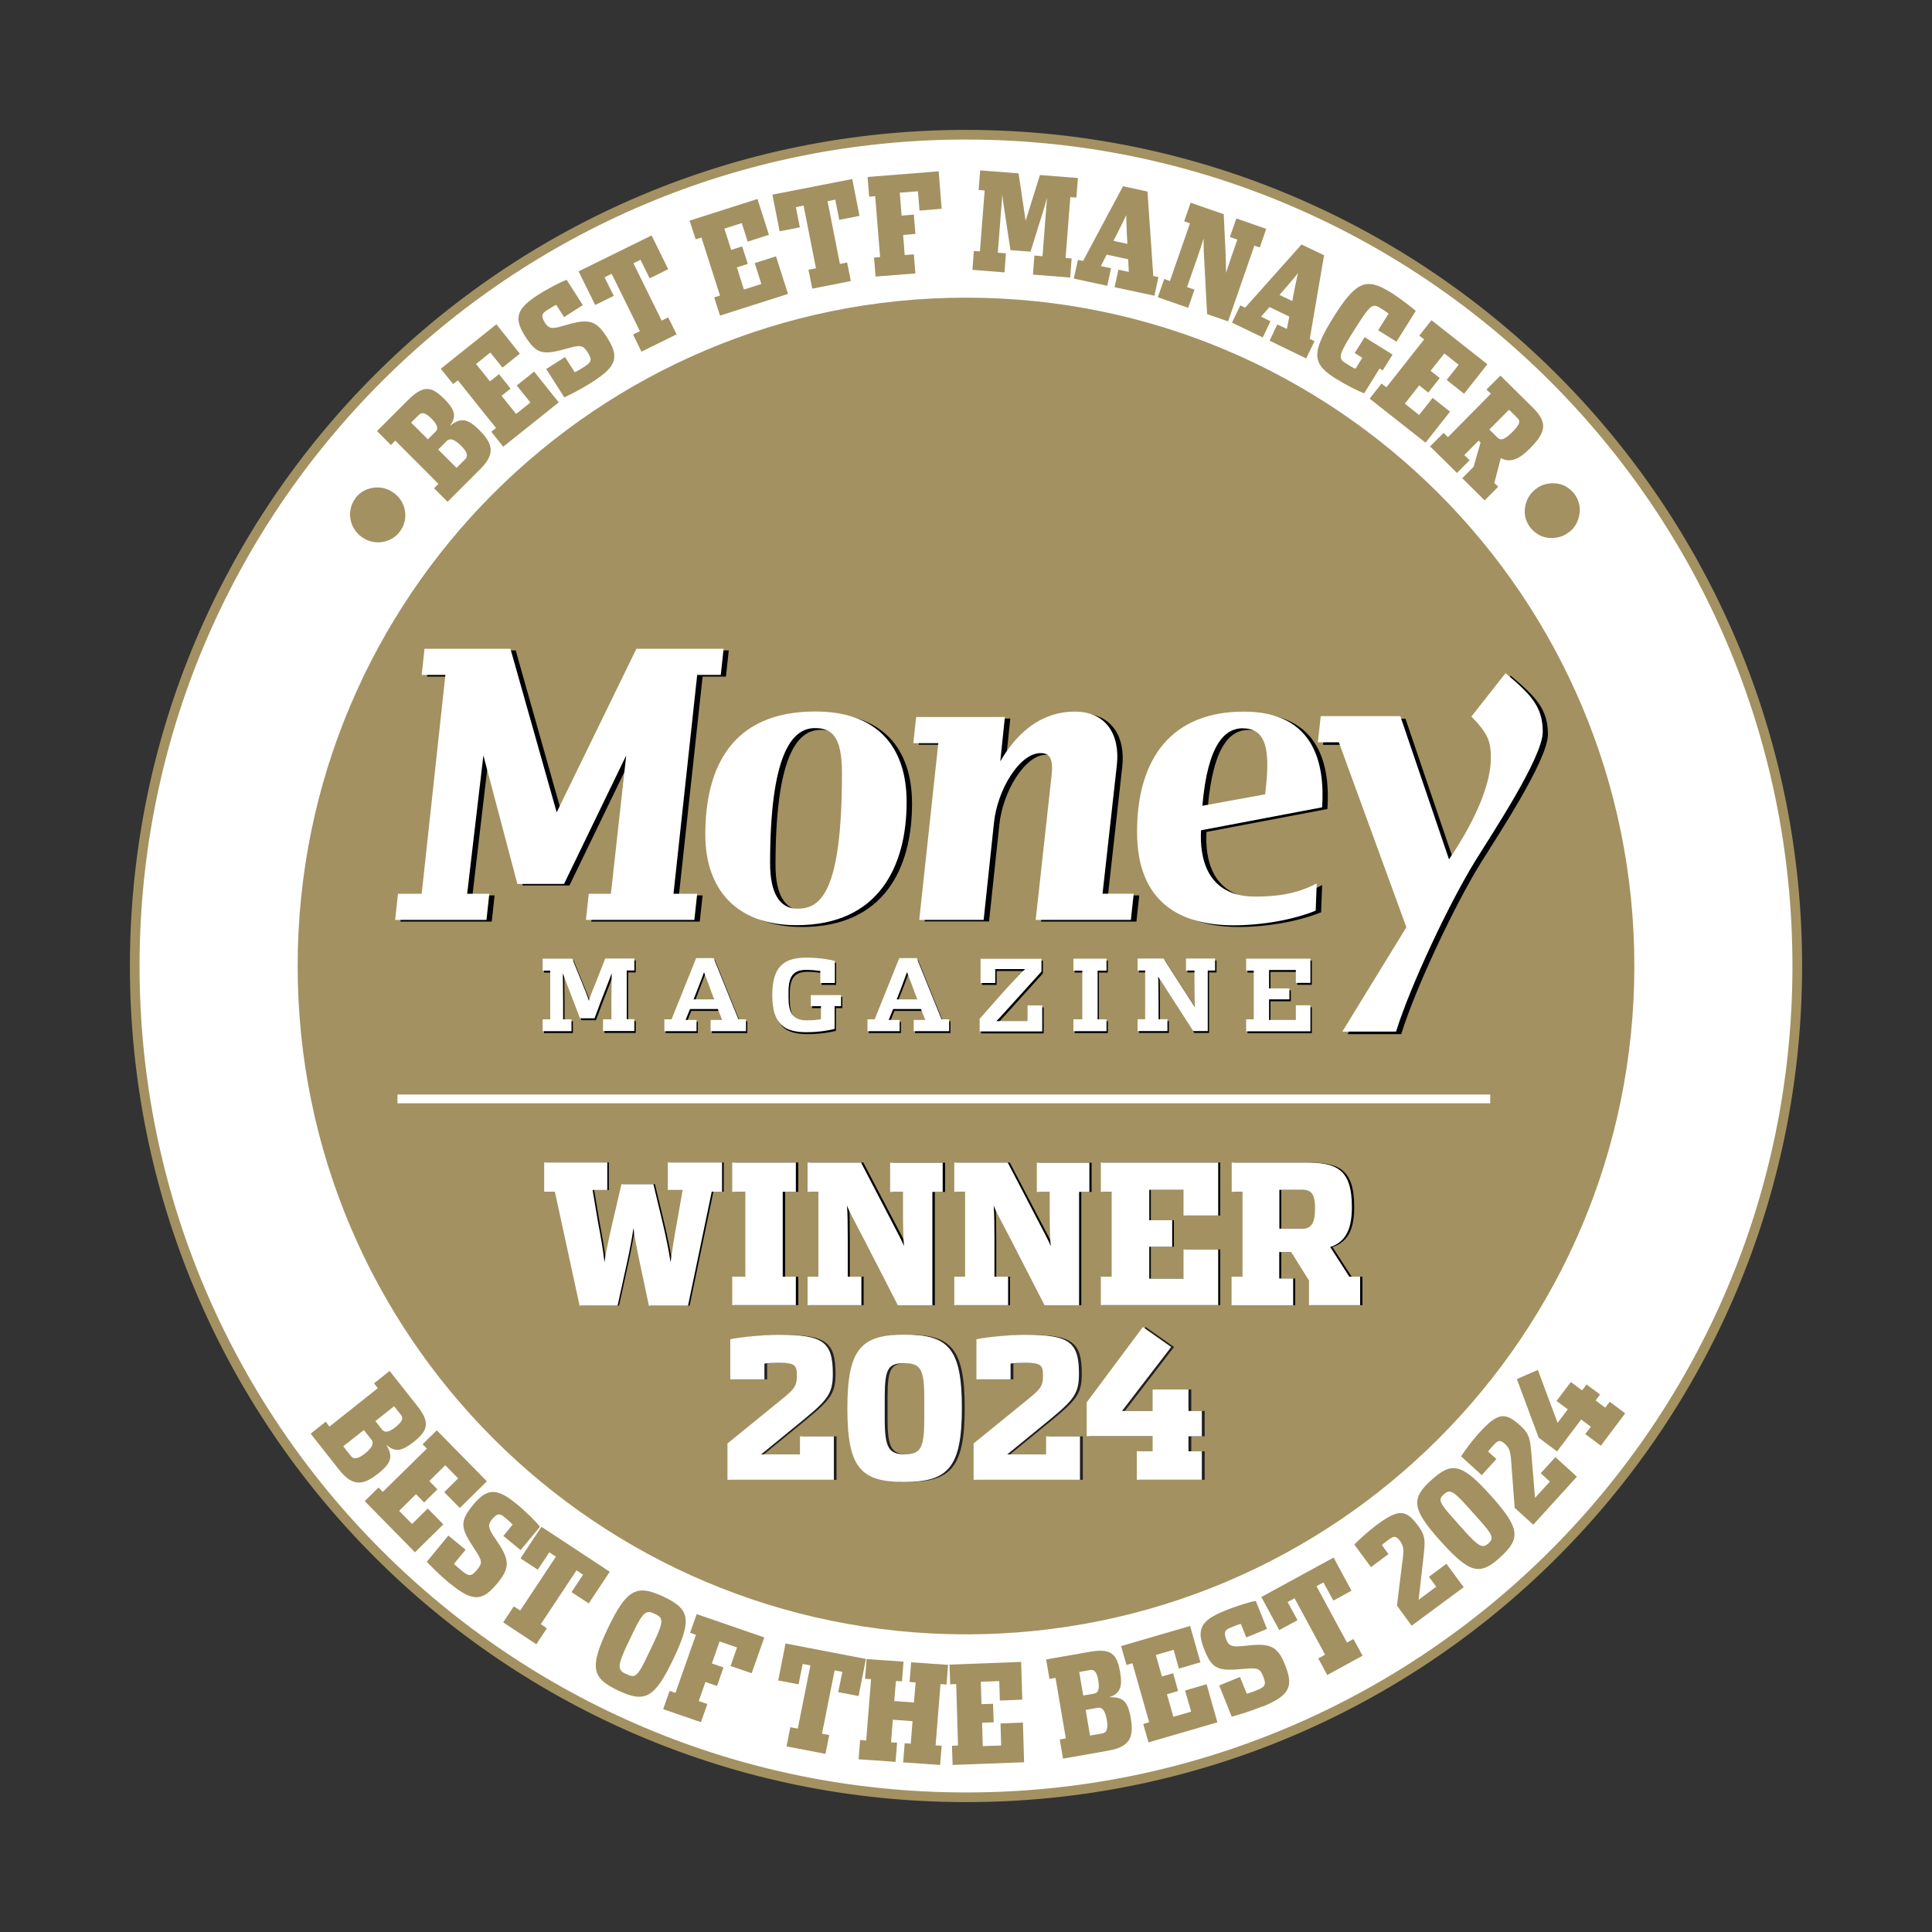 <?xml version="1.0" encoding="UTF-8"?> <svg xmlns="http://www.w3.org/2000/svg" id="Layer_1" data-name="Layer 1" viewBox="0 0 150 150"><rect x="0" y="0" width="150" height="150" fill="#333333" stroke="none"/><defs><style> .cls-1 { fill: #a39161; } .cls-1, .cls-2, .cls-3, .cls-4 { stroke-width: 0px; } .cls-2 { fill: #231f20; } .cls-3, .cls-5 { fill: #fff; } .cls-4 { fill: #000104; } .cls-5 { stroke: #a39161; stroke-miterlimit: 10; stroke-width: .75px; } .cls-6 { fill: none; stroke: #fff; stroke-width: .68px; } </style></defs><g id="ART"><path class="cls-5" d="m139.54,75.04c-.02,35.64-28.93,64.53-64.57,64.5-35.65-.02-64.53-28.93-64.51-64.58.02-35.64,28.93-64.52,64.58-64.5,35.65.02,64.53,28.93,64.5,64.58Z"></path><path class="cls-1" d="m126.89,75c0,28.66-23.23,51.89-51.89,51.89s-51.89-23.23-51.89-51.89,23.23-51.89,51.89-51.89,51.89,23.23,51.89,51.89Z"></path><line class="cls-6" x1="30.86" y1="85.32" x2="115.7" y2="85.32"></line><g><path class="cls-4" d="m56.39,52.53h-1.84l-1.84,16.99h1.84l-.22,2.03h-8.42l.22-2.03h1.72l1.19-10.75-4.83,9.98h-3.62l-2.65-9.98-1.26,10.75h1.72l-.22,2.03h-7.09l.22-2.03h1.84l1.84-16.99h-1.84l.22-2.03h6.67l3.59,12.7,6.18-12.7h6.77l-.22,2.03h.02Z"></path><path class="cls-4" d="m62.27,71.97c-4.76,0-7.09-2.87-7.09-7.03,0-5.27,2.08-9.56,8.54-9.56,4.73,0,7.09,2.65,7.09,7.03,0,5-2.18,9.56-8.54,9.56h0Zm1.41-15.3c-1.84,0-3.47,2.2-3.47,10.5,0,2.32.75,3.51,2.11,3.51,1.75,0,3.47-1.11,3.47-10.53,0-2.92-.83-3.49-2.11-3.49h0Z"></path><path class="cls-4" d="m88.23,71.55h-7.4l1.23-11.17c.14-1.29-.1-1.78-.85-1.78-1.63,0-3.35,2.85-3.62,5.42l-.8,7.52h-5l1.48-13.72h-1.94l.22-2.03h6.89l-.36,3.45c.68-1.14,2.43-3.86,5.8-3.86,2.4,0,3.52,1.78,3.25,4.16l-1.11,9.98h2.43l-.22,2.03h0Z"></path><path class="cls-4" d="m93.67,64.59c-.12,2.05.39,5.15,4.2,5.15,1.72,0,3.21-.2,4.78-1.02l-.08,2.11c-1.75.71-4.2,1.14-6.38,1.14-4.12,0-7.5-1.76-7.5-7.25,0-5.77,2.74-9.34,8.28-9.34s6.31,4.11,6.09,7.43c0,0-9.39,1.78-9.39,1.78Zm3.25-7.92c-1.33,0-2.72,1.11-3.15,6.02l4.88-.9c.32-2.82.36-5.12-1.72-5.12Z"></path><path class="cls-4" d="m114.88,67.14c-1.92,3.12-4.95,9.48-6.09,13.15h-4.17l4.97-8.1-5.24-14.36h-1.63l.22-2.03h6.18l3.78,11.12c2.42-3.57,3.25-6.24,3.25-7.85,0-1.26-.17-1.88-1.51-3.24l2.65-3.37c1.9,1.61,2.89,2.55,2.89,4.56s-4.05,8.1-5.31,10.13h0Z"></path></g><g><path class="cls-3" d="m55.97,52.4h-1.84l-1.84,16.99h1.84l-.22,2.03h-8.42l.22-2.03h1.72l1.19-10.74-4.83,9.98h-3.62l-2.64-9.98-1.26,10.74h1.72l-.22,2.03h-7.09l.22-2.03h1.84l1.84-16.99h-1.84l.22-2.03h6.67l3.59,12.7,6.19-12.7h6.77l-.22,2.03Z"></path><path class="cls-3" d="m61.85,71.83c-4.76,0-7.09-2.87-7.09-7.03,0-5.27,2.09-9.56,8.54-9.56,4.73,0,7.09,2.65,7.09,7.03,0,5-2.18,9.56-8.54,9.56Zm1.41-15.3c-1.84,0-3.47,2.2-3.47,10.5,0,2.32.75,3.52,2.11,3.52,1.75,0,3.47-1.11,3.47-10.53,0-2.92-.83-3.49-2.11-3.49Z"></path><path class="cls-3" d="m87.81,71.42h-7.4l1.23-11.17c.15-1.29-.1-1.78-.85-1.78-1.63,0-3.36,2.85-3.62,5.42l-.8,7.53h-5l1.48-13.72h-1.94l.22-2.03h6.89l-.36,3.44c.68-1.14,2.42-3.86,5.8-3.86,2.4,0,3.52,1.78,3.25,4.16l-1.11,9.98h2.42l-.22,2.03h0Z"></path><path class="cls-3" d="m93.25,64.46c-.12,2.05.39,5.15,4.2,5.15,1.72,0,3.21-.2,4.78-1.02l-.08,2.11c-1.75.72-4.2,1.14-6.38,1.14-4.12,0-7.49-1.76-7.49-7.25,0-5.77,2.74-9.34,8.28-9.34s6.31,4.11,6.09,7.43l-9.39,1.78h0Zm3.25-7.92c-1.34,0-2.72,1.11-3.15,6.02l4.88-.89c.32-2.82.36-5.12-1.72-5.12h0Z"></path><path class="cls-3" d="m114.48,66.94c-1.92,3.12-4.95,9.49-6.09,13.15h-4.17l4.97-8.1-5.24-14.36h-1.63l.22-2.03h6.18l3.78,11.12c2.43-3.57,3.25-6.24,3.25-7.85,0-1.26-.18-1.88-1.51-3.24l2.65-3.37c1.9,1.61,2.89,2.55,2.89,4.56s-4.06,8.1-5.31,10.13h0Z"></path></g><g><path class="cls-4" d="m46.93,80.21v-.92h.65v-1.38c0-.5.02-1.87.02-2.2-.09.29-.65,1.69-.84,2.19l-.49,1.31h-1.13l-.5-1.31c-.19-.47-.74-1.9-.83-2.19,0,.33.02,1.72.02,2.2v1.38h.65v.92h-2.24v-.92h.59v-3.78h-.59v-.93h2.3l.73,1.8c.14.33.51,1.23.56,1.47.06-.24.41-1.12.56-1.47l.71-1.81h2.26v.93h-.59v3.78h.59v.92h-2.43Z"></path><path class="cls-4" d="m55.27,80.21v-.87h.9l-.34-.85h-2.16l-.34.85h.85v.87h-2.5v-.92h.56l1.91-4.75h1.36l1.92,4.75h.59v.92h-2.76,0Zm.04-3.11c-.09-.23-.49-1.31-.56-1.47-.05.17-.47,1.24-.55,1.45l-.25.66h1.6l-.25-.65h0Z"></path><path class="cls-4" d="m64.9,78.27v1.76c-.26.08-1.11.26-2.19.26-1.69,0-2.65-.59-2.65-2.89s1-2.9,2.66-2.9c1.02,0,1.92.17,2.2.26v1.71h-1.13v-.93c-.17-.03-.68-.09-1.08-.09-1.05,0-1.39.53-1.39,1.73v.41c0,1.18.31,1.78,1.44,1.78.51,0,.91-.05,1.08-.09v-1.01h-.79v-.86h2.35v.86h-.5Z"></path><path class="cls-4" d="m71.04,80.21v-.87h.9l-.34-.85h-2.16l-.34.85h.85v.87h-2.5v-.92h.56l1.91-4.75h1.36l1.92,4.75h.59v.92h-2.76,0Zm.04-3.11c-.09-.23-.49-1.31-.56-1.47-.05.17-.47,1.24-.55,1.45l-.26.66h1.6l-.25-.65h0Z"></path><path class="cls-4" d="m76.17,80.21v-.96l1.81-2.05c.65-.73,1.66-1.77,1.72-1.81h-2.32v1.08h-1.14v-1.88h4.73v.99l-1.63,1.8c-.62.68-1.74,1.94-1.87,2.05h2.42v-1.22h1.14v2.02h-4.86,0Z"></path><path class="cls-4" d="m85.32,75.51v3.78h.69v.92h-2.57v-.92h.69v-3.78h-.69v-.93h2.57v.93h-.69Z"></path><path class="cls-4" d="m93.87,75.51v4.69h-1.14l-2.7-4.22c.02.2.03,1.84.03,2.13v1.17h.69v.92h-2.32v-.92h.59v-3.78h-.59v-.93h2.02l2.44,3.79c-.03-.21-.04-1.49-.04-1.87v-.99h-.66v-.93h2.26v.93h-.58Z"></path><path class="cls-4" d="m96.86,80.21v-.92h.59v-3.78h-.59v-.93h4.99v1.88h-1.13v-1h-2.08v1.43h1.58v.85h-1.58v1.6h2.08v-1.14h1.13v2.02h-4.99Z"></path></g><g><path class="cls-3" d="m46.82,80.06v-.92h.65v-1.38c0-.5.02-1.87.02-2.2-.09.29-.65,1.69-.84,2.19l-.49,1.31h-1.13l-.5-1.31c-.18-.47-.74-1.9-.83-2.19,0,.33.02,1.72.02,2.2v1.38h.65v.92h-2.24v-.92h.59v-3.78h-.59v-.93h2.3l.73,1.8c.14.33.5,1.23.56,1.47.06-.24.41-1.12.56-1.47l.71-1.81h2.26v.93h-.59v3.78h.59v.92h-2.42Z"></path><path class="cls-3" d="m55.17,80.06v-.87h.9l-.34-.85h-2.16l-.34.85h.85v.87h-2.5v-.92h.56l1.91-4.75h1.36l1.92,4.75h.59v.92h-2.76Zm.04-3.11c-.09-.23-.49-1.31-.55-1.47-.05.17-.47,1.24-.55,1.45l-.26.66h1.6l-.25-.65h0Z"></path><path class="cls-3" d="m64.8,78.12v1.76c-.26.08-1.11.26-2.19.26-1.69,0-2.65-.59-2.65-2.89s1-2.9,2.66-2.9c1.02,0,1.92.17,2.2.26v1.71h-1.13v-.93c-.18-.03-.68-.09-1.08-.09-1.05,0-1.39.53-1.39,1.73v.41c0,1.18.31,1.78,1.44,1.78.5,0,.91-.05,1.08-.09v-1.01h-.79v-.86h2.35v.86h-.5,0Z"></path><path class="cls-3" d="m70.94,80.06v-.87h.9l-.34-.85h-2.16l-.34.85h.85v.87h-2.5v-.92h.56l1.91-4.75h1.36l1.92,4.75h.59v.92h-2.76,0Zm.04-3.11c-.09-.23-.49-1.31-.56-1.47-.05.17-.47,1.24-.54,1.45l-.26.66h1.6l-.25-.65h0Z"></path><path class="cls-3" d="m76.06,80.06v-.96l1.81-2.05c.65-.73,1.66-1.77,1.72-1.81h-2.32v1.08h-1.14v-1.88h4.73v.99l-1.63,1.8c-.62.68-1.74,1.94-1.87,2.05h2.42v-1.22h1.14v2.02h-4.86,0Z"></path><path class="cls-3" d="m85.22,75.36v3.78h.69v.92h-2.57v-.92h.69v-3.78h-.69v-.93h2.57v.93h-.69Z"></path><path class="cls-3" d="m93.77,75.36v4.69h-1.14l-2.71-4.22c.02.2.03,1.84.03,2.13v1.17h.69v.92h-2.32v-.92h.59v-3.78h-.59v-.93h2.02l2.44,3.79c-.03-.21-.04-1.49-.04-1.87v-.99h-.66v-.93h2.26v.93h-.57,0Z"></path><path class="cls-3" d="m96.75,80.06v-.92h.59v-3.78h-.59v-.93h4.99v1.88h-1.13v-1h-2.08v1.43h1.58v.85h-1.58v1.6h2.08v-1.14h1.13v2.02h-4.99Z"></path></g><path class="cls-4" d="m43.15,92.52h-.8v-2.27h4.92v2.14h-1.14l.42,2.5c.21,1.11.41,2.21.5,3.11.12-.87.38-2,.63-3.1l.69-2.96h2.48l.71,2.96c.26,1.1.51,2.3.62,3.1.11-.78.29-2,.5-3.1l.44-2.51h-1.16v-2.14h4.23v2.27h-.8l-1.85,8.85h-3.05l-.72-3.4c-.21-.96-.42-2.12-.48-2.62-.06.48-.27,1.64-.48,2.6l-.75,3.42h-2.96s-1.93-8.85-1.93-8.85Z"></path><path class="cls-4" d="m57.01,99.12h1.02v-6.59h-1.02v-2.27h4.97v2.27h-1.02v6.59h1.02v2.21h-4.97s0-2.21,0-2.21Z"></path><path class="cls-4" d="m62.86,99.12h.84v-6.59h-.84v-2.27h4.17l2.15,4.11c.69,1.31,1.1,2.08,1.2,2.38-.06-.51-.08-1.52-.08-2.51v-1.7h-1.01v-2.27h4.09v2.27h-.8v8.8h-2.69l-2.65-5.12c-.75-1.46-1.19-2.2-1.32-2.63.05.54.06,1.79.06,2.66v2.87h1.07v2.21h-4.2s0-2.21,0-2.21Z"></path><path class="cls-4" d="m74.23,99.12h.84v-6.59h-.84v-2.27h4.17l2.15,4.11c.69,1.31,1.1,2.08,1.2,2.38-.06-.51-.08-1.52-.08-2.51v-1.7h-1.01v-2.27h4.09v2.27h-.8v8.8h-2.69l-2.65-5.12c-.75-1.46-1.19-2.2-1.32-2.63.05.54.06,1.79.06,2.66v2.87h1.07v2.21h-4.2s0-2.21,0-2.21Z"></path><path class="cls-4" d="m85.59,99.12h.84v-6.59h-.84v-2.27h9.15v4.11h-2.71v-1.99h-2.68v2.36h1.79v2.06h-1.79v2.47h2.68v-2.26h2.71v4.32h-9.15s0-2.21,0-2.21Z"></path><path class="cls-4" d="m95.77,99.12h.84v-6.59h-.84v-2.27h5.76c2.33,0,3.61.44,3.61,3.43,0,1.56-.36,2.69-1.69,3.13l1.49,2.3h.84v2.21h-3.99v-1.91l-1.38-2.21h-.93v2.05h1.08v2.08h-4.8v-2.21h0Zm5.55-3.73c.6,0,.95-.35.95-1.58s-.38-1.43-.98-1.43h-1.81v3.01h1.84Z"></path><g><path class="cls-3" d="m43.05,92.52h-.8v-2.27h4.9v2.14h-1.14l.42,2.5c.21,1.11.41,2.21.5,3.11.12-.87.38-2,.63-3.1l.69-2.96h2.48l.71,2.96c.26,1.1.51,2.3.62,3.1.11-.78.29-2,.5-3.1l.44-2.51h-1.15v-2.14h4.21v2.27h-.8l-1.84,8.85h-3.04l-.72-3.4c-.21-.96-.42-2.12-.48-2.62-.06.48-.27,1.64-.48,2.6l-.75,3.42h-2.95l-1.92-8.85h-.02Z"></path><path class="cls-3" d="m56.85,99.12h1.02v-6.59h-1.02v-2.27h4.94v2.27h-1.02v6.59h1.02v2.21h-4.94s0-2.21,0-2.21Z"></path><path class="cls-3" d="m62.7,99.12h.84v-6.59h-.84v-2.27h4.15l2.14,4.11c.69,1.31,1.09,2.08,1.2,2.38-.06-.51-.08-1.52-.08-2.51v-1.7h-1v-2.27h4.08v2.27h-.8v8.8h-2.68l-2.63-5.12c-.75-1.46-1.18-2.2-1.32-2.63.05.54.06,1.79.06,2.66v2.87h1.06v2.21h-4.18v-2.21h0Z"></path><path class="cls-3" d="m74.09,99.12h.84v-6.59h-.84v-2.27h4.15l2.14,4.11c.69,1.31,1.09,2.08,1.2,2.38-.06-.51-.08-1.52-.08-2.51v-1.7h-1v-2.27h4.08v2.27h-.8v8.8h-2.68l-2.63-5.12c-.75-1.46-1.18-2.2-1.32-2.63.05.54.06,1.79.06,2.66v2.87h1.06v2.21h-4.18v-2.21h0Z"></path><path class="cls-3" d="m85.47,99.12h.84v-6.59h-.84v-2.27h9.11v4.11h-2.69v-1.99h-2.66v2.36h1.78v2.06h-1.78v2.47h2.66v-2.26h2.69v4.32h-9.11s0-2.21,0-2.21Z"></path><path class="cls-3" d="m95.63,99.12h.84v-6.59h-.84v-2.27h5.73c2.32,0,3.6.44,3.6,3.43,0,1.56-.36,2.69-1.68,3.13l1.48,2.3h.84v2.21h-3.97v-1.91l-1.38-2.21h-.93v2.05h1.08v2.08h-4.78v-2.21Zm5.53-3.73c.59,0,.94-.35.94-1.58s-.38-1.43-.97-1.43h-1.8v3.01h1.83Z"></path></g><g><path class="cls-2" d="m56.69,114.88v-2.81l3.42-2.78c1.73-1.41,1.97-1.5,1.97-2.53,0-.81-.23-.95-1.38-.95-.39,0-.93.02-1.14.06v1.22h-2.65v-3.11c.66-.15,2.5-.35,3.75-.35,3.48,0,4.21.56,4.21,3.04,0,1.73-.51,2.12-3.21,4.32l-2.36,1.93h3.02v-1.4h2.63v3.37h-8.26Z"></path><path class="cls-2" d="m70.43,115.06c-3.39,0-4.42-1.1-4.42-5.72s1.07-5.72,4.45-5.72,4.44,1.07,4.44,5.69-1.07,5.75-4.47,5.75Zm.03-2.15c1.23,0,1.52-.47,1.52-2.69v-1.73c0-2.24-.32-2.65-1.55-2.65s-1.52.38-1.52,2.62v1.73c0,2.23.33,2.72,1.55,2.72Z"></path><path class="cls-2" d="m75.81,114.88v-2.81l3.42-2.78c1.73-1.41,1.97-1.5,1.97-2.53,0-.81-.23-.95-1.38-.95-.39,0-.93.02-1.14.06v1.22h-2.65v-3.11c.66-.15,2.5-.35,3.75-.35,3.48,0,4.21.56,4.21,3.04,0,1.73-.51,2.12-3.21,4.32l-2.36,1.93h3.02v-1.4h2.63v3.37h-8.26Z"></path><path class="cls-2" d="m88.48,114.88v-2.21h1.23v-1.17h-5.12v-2.62l4.36-5.85,2.2,1.55-3.82,4.97h2.38v-1.67h2.78v1.67h1.04v1.96h-1.04v1.17h1.04v2.21h-5.06,0Z"></path></g><g><path class="cls-3" d="m56.48,114.88v-2.81l3.42-2.78c1.73-1.41,1.97-1.5,1.97-2.53,0-.81-.23-.95-1.38-.95-.39,0-.93.02-1.14.06v1.22h-2.65v-3.11c.66-.15,2.5-.35,3.75-.35,3.48,0,4.21.56,4.21,3.04,0,1.73-.51,2.12-3.21,4.32l-2.36,1.93h3.02v-1.4h2.63v3.37h-8.26Z"></path><path class="cls-3" d="m70.21,115.06c-3.39,0-4.42-1.1-4.42-5.72s1.07-5.72,4.45-5.72,4.44,1.07,4.44,5.69-1.07,5.75-4.47,5.75Zm.03-2.15c1.23,0,1.52-.47,1.52-2.69v-1.73c0-2.24-.32-2.65-1.55-2.65s-1.52.38-1.52,2.62v1.73c0,2.23.33,2.72,1.55,2.72Z"></path><path class="cls-3" d="m75.59,114.88v-2.81l3.42-2.78c1.73-1.41,1.97-1.5,1.97-2.53,0-.81-.23-.95-1.38-.95-.39,0-.93.02-1.14.06v1.22h-2.65v-3.11c.66-.15,2.5-.35,3.75-.35,3.48,0,4.21.56,4.21,3.04,0,1.73-.51,2.12-3.21,4.32l-2.36,1.93h3.02v-1.4h2.63v3.37h-8.26Z"></path><path class="cls-3" d="m88.26,114.88v-2.21h1.23v-1.17h-5.12v-2.62l4.36-5.85,2.2,1.55-3.82,4.97h2.38v-1.67h2.78v1.67h1.04v1.96h-1.04v1.17h1.04v2.21h-5.06,0Z"></path></g></g><g id="NON_OUTLINED_TEXT" data-name="NON OUTLINED TEXT"><g><path class="cls-1" d="m30.62,38.3c.23.18.41.38.56.63.14.24.23.5.27.79.04.29.02.56-.05.83-.07.27-.2.52-.37.74-.17.23-.38.41-.62.54s-.5.22-.79.26c-.29.03-.56.02-.84-.06-.27-.08-.52-.2-.75-.38-.23-.17-.41-.38-.56-.63-.14-.24-.23-.5-.27-.79-.04-.29-.02-.56.05-.83s.2-.52.36-.74c.17-.23.38-.41.62-.54s.5-.22.8-.26c.29-.03.56-.02.84.06.27.08.52.2.74.38h0Z"></path><path class="cls-1" d="m34.75,38.96l-1.05-1.05.34-.34-3.35-3.36-.34.34-1.08-1.08,2.4-2.4c1.19-1.18,1.81-1.11,2.82-.1.77.77,1.02,1.32.44,2.09.82-.62,1.32-.63,2.29.34,1.04,1.04,1.26,1.83.08,3.01l-2.54,2.54h0Zm-1.53-4.85l.6-.6c.22-.22.17-.51-.32-1.01-.48-.48-.75-.51-.98-.29l-.6.6,1.29,1.29h0Zm2.22,2.22l.68-.68c.22-.22.2-.52-.33-1.05-.53-.53-.88-.58-1.09-.38l-.68.68,1.42,1.42h0Z"></path><path class="cls-1" d="m39.07,34.68l-.93-1.16.37-.29-2.96-3.7-.37.29-.96-1.19,4.32-3.45,1.82,2.28-1.35,1.08-.94-1.17-1.11.89,1.08,1.35.7-.56.9,1.12-.7.56,1.13,1.41,1.11-.89-1.06-1.32,1.35-1.08,1.91,2.39-4.32,3.45h0Z"></path><path class="cls-1" d="m46.01,29.65c-.99.62-1.92,1.08-2.2,1.2l-1.4-2.2,1.46-.93.75,1.18c.14-.05.5-.26.69-.39.62-.4.7-.55.29-1.2-.34-.53-.59-.53-1.53-.26-1.88.52-2.38.5-3.29-.93-.9-1.41-.69-2.14.97-3.21.83-.53,1.89-1.08,2.25-1.18l1.25,1.96-1.46.93-.6-.95c-.14.05-.48.26-.71.41-.38.24-.52.42-.17.98.32.5.6.48,1.48.22,1.87-.56,2.46-.47,3.33.9.96,1.51.81,2.24-1.11,3.46h0Z"></path><path class="cls-1" d="m49.8,27.3l-.65-1.33.53-.26-2.19-4.45-.55.27.71,1.44-1.44.71-1.29-2.61,5.67-2.79,1.29,2.62-1.44.71-.71-1.44-.55.27,2.19,4.45.51-.25.65,1.32s-2.74,1.35-2.74,1.35Z"></path><path class="cls-1" d="m55.9,24.5l-.45-1.41.45-.14-1.44-4.51-.45.14-.47-1.45,5.27-1.68.89,2.78-1.65.53-.46-1.44-1.35.43.53,1.65.85-.27.44,1.36-.85.27.55,1.72,1.35-.43-.51-1.62,1.65-.53.93,2.92-5.27,1.68h0Z"></path><path class="cls-1" d="m63.06,22.4l-.29-1.46.58-.11-.96-4.87-.6.12.31,1.57-1.57.31-.56-2.85,6.2-1.21.56,2.86-1.57.31-.31-1.57-.6.12.96,4.87.56-.11.29,1.44-2.99.59h0Z"></path><path class="cls-1" d="m67.98,21.48l-.12-1.48.47-.04-.38-4.73-.47.04-.12-1.53,5.52-.44.23,2.91-1.72.14-.12-1.5-1.41.11.14,1.78.95-.08.12,1.5-.95.08.12,1.56.71-.05.12,1.48-3.08.24h0Z"></path><path class="cls-1" d="m75.5,20.96l.11-1.48.47.04.37-4.73-.47-.04.12-1.52,2.98.23.55,3.68,1.11-3.55,2.95.23-.12,1.52-.47-.04-.37,4.73.47.04-.11,1.48-2.89-.23.11-1.48.63.05.28-3.61c.03-.37.05-.71.08-.93-.08.25-.16.57-.27.92l-1.02,3.27-1.56-.12-.51-3.39c-.06-.36-.1-.67-.13-.95,0,.26-.03.56-.06.93l-.28,3.61.63.05-.11,1.48-2.5-.2h0Z"></path><path class="cls-1" d="m85.91,19.79l-.44.87.79.17-.29,1.36-2.6-.56.32-1.45.4.08,3.1-5.8,1.9.41.45,6.56.4.08-.31,1.45-3.09-.66.29-1.36.81.17-.05-.98-1.67-.36h0Zm1.62-.87l-.05-.9c-.02-.51-.03-.94-.04-1.32-.14.32-.35.73-.58,1.19l-.41.81,1.07.23Z"></path><path class="cls-1" d="m89.9,23.06l.49-1.4.44.16,1.56-4.48-.45-.16.5-1.44,2.57.89.15,3.16c.02.54.03,1.13.03,1.4.07-.22.24-.76.41-1.24l.47-1.35-.58-.2.5-1.44,2.32.81-.5,1.44-.42-.14-2.04,5.88-1.63-.56-.23-4.33c-.04-.6-.05-1.22-.04-1.54-.09.3-.27.84-.45,1.37l-.84,2.4.58.2-.49,1.41-2.35-.82h.02Z"></path><path class="cls-1" d="m98.55,23.85l-.64.74.73.35-.6,1.26-2.39-1.15.65-1.34.37.18,4.38-4.91,1.75.84-1.11,6.49.37.18-.65,1.34-2.84-1.38.6-1.26.74.35.19-.96-1.53-.74h0Zm1.78-.47l.17-.89c.1-.5.19-.93.27-1.29-.2.28-.51.63-.84,1.02l-.59.68s.99.47.99.47Z"></path><path class="cls-1" d="m103.79,29.45c-1.9-1.18-2.05-1.96-.25-4.84,1.8-2.87,2.59-3.06,4.48-1.88.66.41,1.69,1.21,1.9,1.41l-1.5,2.39-1.42-.89.81-1.29c-.09-.08-.38-.27-.6-.41-.59-.38-.78-.35-1.81,1.28l-.53.84c-1.02,1.63-.93,1.81-.33,2.18.15.1.56.35.7.39l.53-.85-.59-.37.77-1.23,2.17,1.35-.77,1.23-.24-.15-1.2,1.93c-.48-.18-1.46-.68-2.12-1.1Z"></path><path class="cls-1" d="m106.34,30.95l.92-1.17.38.29,2.93-3.72-.38-.29.95-1.2,4.34,3.42-1.81,2.29-1.35-1.07.93-1.18-1.11-.88-1.07,1.35.71.56-.89,1.13-.7-.56-1.12,1.42,1.11.88,1.05-1.33,1.35,1.07-1.9,2.41-4.34-3.42h0Z"></path><path class="cls-1" d="m111.03,34.66l1.05-1.05.34.33,3.33-3.37-.34-.33,1.08-1.08,2.49,2.46c1.08,1.07,1.18,1.81-.14,3.14-.68.69-1.44,1.28-2.32.81l-.5,1.93.3.29-1.05,1.06-1.74-1.72.88-.89.54-1.88-.15-.15-1.11,1.12.41.4-.98.99-2.08-2.05h0Zm4.6-1.31l.62.61c.26.26.53.22,1.19-.44.65-.66.59-.86.32-1.12l-.6-.59s-1.53,1.54-1.53,1.54Z"></path><path class="cls-1" d="m121.82,41.31c-.23.18-.47.31-.74.38s-.55.1-.84.07-.55-.11-.79-.25-.45-.32-.62-.53c-.18-.23-.3-.47-.38-.74s-.09-.54-.05-.83c.04-.29.13-.55.27-.8.14-.24.32-.45.55-.63s.47-.31.74-.38.55-.1.84-.07.55.11.79.25.45.32.62.53c.17.23.3.47.37.74.08.26.09.54.05.84-.04.29-.13.55-.26.8-.14.25-.32.46-.55.63h0Z"></path></g><g><path class="cls-1" d="m24.12,111.31l1.17-.93.29.38,3.75-2.98-.29-.38,1.21-.96,2.11,2.67c1.05,1.32.9,1.93-.24,2.84-.87.68-1.44.87-2.14.2.53.89.47,1.39-.61,2.25-1.16.92-1.97,1.05-3.02-.26l-2.23-2.83Zm2.54.99l.6.76c.19.24.5.25,1.09-.22s.68-.81.5-1.05l-.6-.76-1.6,1.26Zm2.48-1.97l.53.67c.19.24.5.23,1.05-.21.54-.43.6-.69.41-.94l-.53-.67-1.45,1.15Z"></path><path class="cls-1" d="m28.32,116.54l1.07-1.05.33.34,3.42-3.36-.33-.34,1.1-1.08,3.89,3.96-2.1,2.07-1.21-1.23,1.08-1.07-1-1.02-1.24,1.23.63.64-1.03,1.02-.63-.64-1.31,1.29,1,1.02,1.22-1.2,1.21,1.23-2.2,2.17-3.89-3.96h0Z"></path><path class="cls-1" d="m34.96,122.97c-.9-.74-1.63-1.5-1.82-1.72l1.67-2.03,1.34,1.1-.9,1.09c.09.12.41.39.59.53.57.47.74.5,1.24-.11.41-.5.32-.72-.23-1.55-1.08-1.63-1.21-2.11-.12-3.44,1.08-1.31,1.84-1.34,3.37-.08.76.62,1.61,1.47,1.82,1.78l-1.5,1.81-1.34-1.1.72-.88c-.08-.11-.4-.38-.61-.56-.35-.29-.56-.37-.99.15-.38.46-.27.73.25,1.49,1.11,1.61,1.21,2.2.17,3.47-1.15,1.4-1.9,1.48-3.66.04v.02Z"></path><path class="cls-1" d="m39.06,125.97l.83-1.25.5.32,2.77-4.18-.51-.34-.9,1.35-1.34-.88,1.63-2.45,5.3,3.49-1.63,2.46-1.34-.88.9-1.35-.51-.34-2.77,4.18.47.32-.82,1.24-2.56-1.69v-.02Z"></path><path class="cls-1" d="m48.01,131.26c-2.03-.96-2.29-1.74-.81-4.85,1.47-3.09,2.27-3.4,4.3-2.45,2.04.96,2.26,1.72.79,4.82-1.47,3.1-2.24,3.44-4.28,2.48h0Zm.63-1.28c.65.31.84.26,1.66-1.49l.43-.9c.84-1.76.76-1.99.11-2.29-.64-.3-.88-.25-1.72,1.51l-.43.9c-.83,1.75-.7,1.97-.06,2.27h0Z"></path><path class="cls-1" d="m51.49,132.69l.5-1.41.45.16,1.59-4.51-.45-.16.51-1.45,5.25,1.81-.98,2.78-1.64-.56.5-1.44-1.35-.47-.6,1.71.9.31-.5,1.44-.9-.31-.52,1.48.67.23-.5,1.41-2.93-1.01h0Z"></path><path class="cls-1" d="m61.07,135.57l.29-1.47.58.11.98-4.91-.6-.11-.32,1.58-1.58-.3.57-2.87,6.24,1.2-.57,2.88-1.58-.3.32-1.58-.6-.11-.98,4.91.56.11-.29,1.46-3.02-.58h0Z"></path><path class="cls-1" d="m66.66,136.58l.12-1.49.47.04.38-4.76-.47-.03.12-1.53,2.87.2-.12,1.53-.47-.03-.13,1.56,1.53.11.13-1.56-.47-.03.12-1.53,2.87.2-.12,1.53-.47-.04-.38,4.76.47.03-.12,1.49-2.87-.2.12-1.49.47.04.14-1.75-1.53-.11-.14,1.75.47.03-.12,1.49-2.87-.2h0Z"></path><path class="cls-1" d="m73.96,137.04l-.05-1.5.47-.02-.14-4.77-.47.02-.05-1.53,5.56-.21.09,2.93-1.74.07-.05-1.51-1.43.05.05,1.74.9-.03.05,1.44-.9.03.05,1.82,1.43-.05-.05-1.71,1.74-.07.09,3.08s-5.56.21-5.56.21Z"></path><path class="cls-1" d="m82.53,136.52l-.25-1.47.47-.08-.8-4.7-.47.08-.26-1.51,3.36-.59c1.66-.29,2.13.12,2.38,1.55.19,1.08.07,1.68-.86,1.98,1.04-.05,1.45.24,1.69,1.6.25,1.45-.03,2.23-1.69,2.53l-3.57.63h0Zm1.57-4.88l.85-.15c.3-.05.44-.32.32-1.02-.11-.68-.32-.86-.63-.81l-.85.15.31,1.82h0Zm.53,3.11l.96-.17c.3-.05.47-.32.34-1.06-.13-.74-.38-.99-.68-.93l-.96.17.34,1.99h0Z"></path><path class="cls-1" d="m89.17,135.29l-.41-1.44.46-.14-1.3-4.58-.46.14-.42-1.47,5.36-1.56.8,2.82-1.67.49-.41-1.46-1.38.4.47,1.67.87-.25.39,1.38-.87.25.5,1.75,1.38-.4-.47-1.64,1.67-.49.84,2.96-5.36,1.56h0Z"></path><path class="cls-1" d="m98.02,132.48c-1.09.44-2.1.73-2.39.8l-.97-2.42,1.61-.66.53,1.3c.15-.03.53-.17.75-.26.68-.28.8-.41.5-1.14-.23-.59-.48-.62-1.47-.53-1.96.18-2.45.08-3.08-1.5-.62-1.56-.29-2.25,1.56-3,.92-.38,2.07-.73,2.44-.77l.87,2.17-1.61.66-.42-1.05c-.14.02-.53.17-.78.28-.42.17-.59.32-.35.94.22.55.51.58,1.43.48,1.96-.22,2.52-.04,3.13,1.48.67,1.67.39,2.36-1.74,3.24h0Z"></path><path class="cls-1" d="m103.06,130.07l-.71-1.31.53-.29-2.37-4.38-.54.29.77,1.41-1.42.77-1.39-2.57,5.61-3.06,1.39,2.57-1.41.77-.77-1.41-.54.29,2.37,4.38.5-.28.71,1.3-2.71,1.48h0Z"></path><path class="cls-1" d="m109.6,126.22l-1.14-1.56.37-3.02c.12-.97.26-1.48-.13-2-.31-.41-.47-.41-.9-.09-.22.17-.41.3-.51.41l.51.7-1.36,1.01-1.29-1.75c.26-.29,1.04-1,1.7-1.5,1.75-1.29,2.3-1.25,3.26.05.68.93.53,1.25.29,3.47l-.26,2.27,1.37-1.02-.57-.77,1.36-1.01,1.34,1.82-4.04,2.99h.02Z"></path><path class="cls-1" d="m116.49,120.9c-1.59,1.44-2.36,1.29-4.63-1.23s-2.32-3.32-.73-4.76,2.35-1.31,4.62,1.21,2.33,3.33.74,4.77h0Zm-.93-1.07c.44-.39.35-.67-.76-1.89l-.91-1.02c-1.11-1.23-1.35-1.29-1.79-.9s-.39.61.71,1.84l.91,1.02c1.11,1.23,1.4,1.35,1.84.95Z"></path><path class="cls-1" d="m119.03,118.37l-1.43-1.3-.23-3.02c-.08-.97-.03-1.5-.51-1.93-.38-.35-.55-.31-.9.08-.19.2-.35.38-.42.5l.64.58-1.14,1.25-1.6-1.46c.2-.33.82-1.18,1.38-1.8,1.47-1.61,2.02-1.67,3.21-.59.85.77.77,1.11.96,3.34l.19,2.27,1.15-1.26-.71-.65,1.14-1.25,1.67,1.52-3.38,3.72h0Z"></path><path class="cls-1" d="m124.28,112.24l-1.2-.9.43-.57-.75-.56-1.87,2.48-1.43-1.07-1.69-4.55,1.63-.71,1.53,4.11.79-1.05-.87-.65,1.11-1.47.87.65.35-.46,1.05.78-.35.46.75.56.35-.46,1.2.9-1.88,2.5h0Z"></path></g></g></svg> 